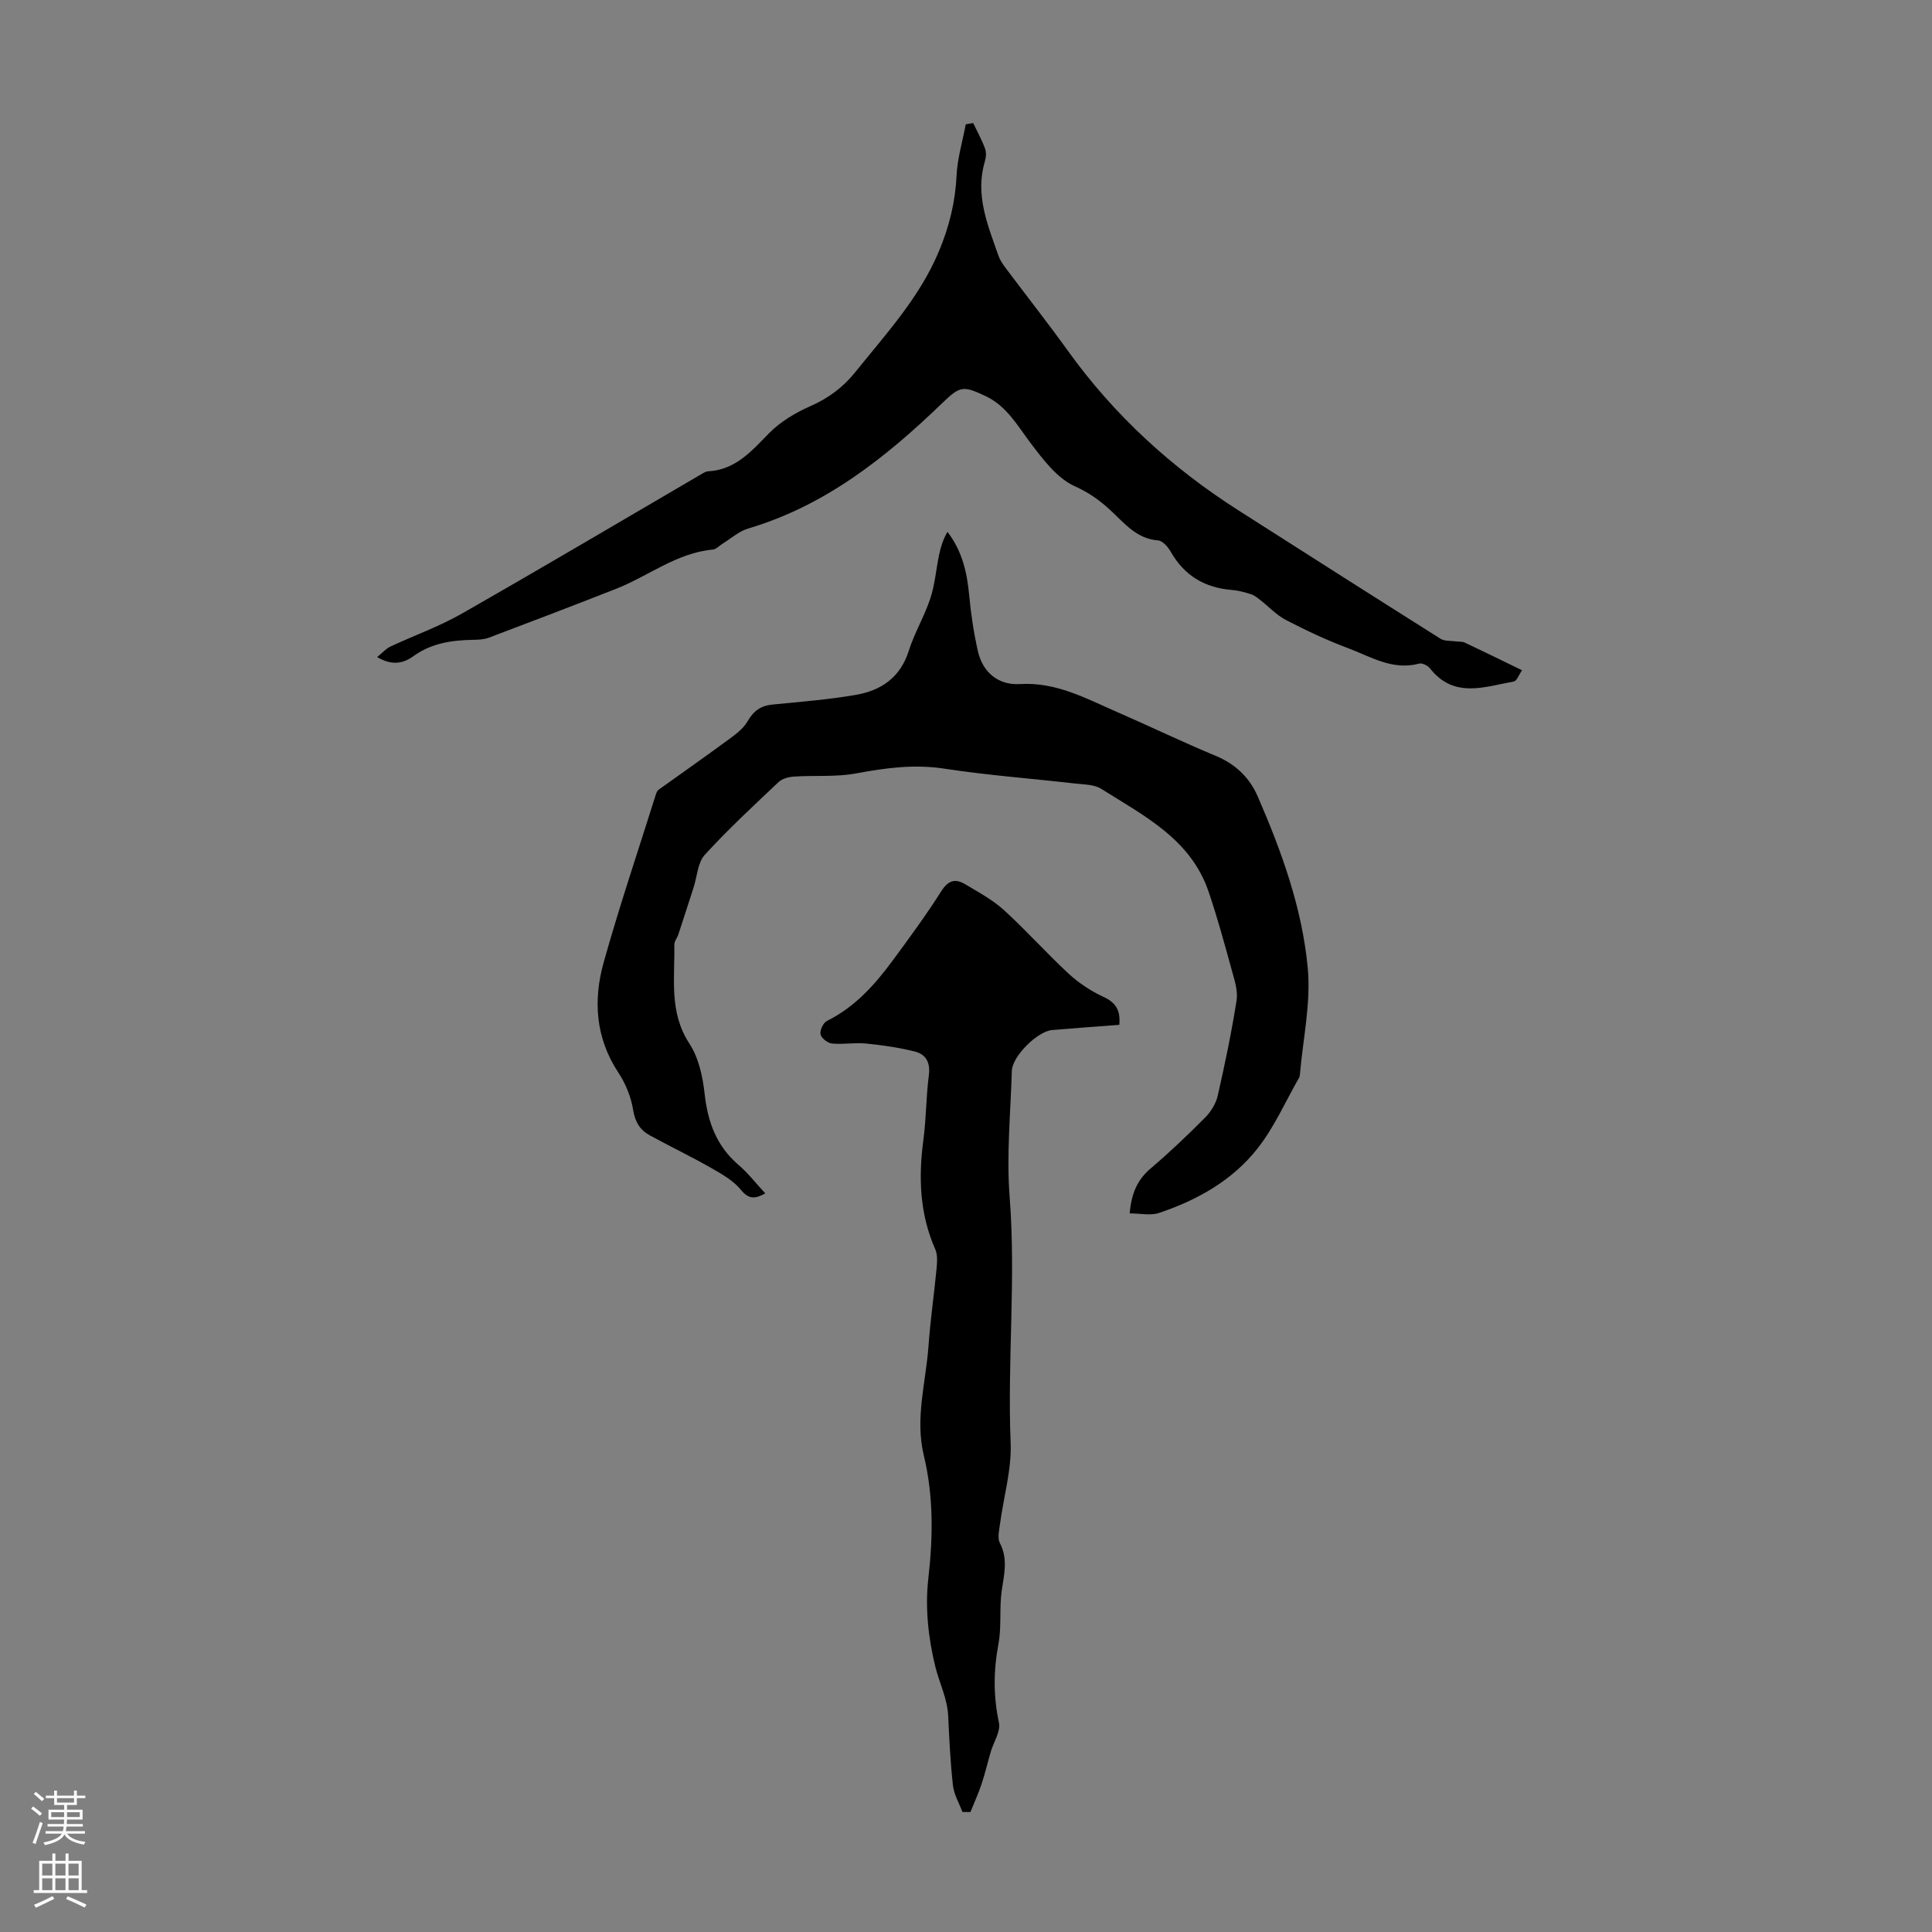 <svg enable-background="new 0 0 400 400" viewBox="0 0 400 400" xmlns="http://www.w3.org/2000/svg"><rect x="0" y="0" width="400" height="400" fill="#808080" stroke="none"/><g fill="#000001"><path d="m233.89 251.22c.37-4.33 1.69-7.05 4.35-9.31 3.91-3.33 7.65-6.89 11.27-10.53 1.2-1.21 2.24-2.9 2.61-4.54 1.49-6.53 2.86-13.1 3.9-19.71.31-1.98-.42-4.19-.98-6.22-1.51-5.48-3-10.98-4.83-16.35-3.71-10.86-13.39-15.67-22.21-21.24-1.48-.93-3.64-.89-5.5-1.11-9-1.03-18.05-1.7-26.99-3.07-6.24-.95-12.14-.16-18.22.98-4.19.78-8.6.38-12.9.66-1.1.07-2.43.42-3.19 1.13-5.2 4.92-10.47 9.8-15.29 15.08-1.46 1.6-1.57 4.44-2.3 6.72-1.05 3.25-2.09 6.5-3.16 9.74-.24.73-.85 1.44-.84 2.15.13 6.94-1.14 13.95 3.12 20.46 1.92 2.93 2.77 6.86 3.16 10.43.65 5.83 2.45 10.78 7 14.68 2.01 1.72 3.65 3.86 5.55 5.91-2.12 1.17-3.42 1.25-5.04-.74-1.56-1.91-3.93-3.25-6.13-4.51-4.17-2.37-8.5-4.46-12.72-6.76-2.05-1.12-3.07-2.78-3.47-5.29-.43-2.66-1.54-5.41-3.03-7.67-4.76-7.2-5.27-15-3.06-22.88 3.25-11.61 7.12-23.05 10.74-34.56.13-.42.3-.93.62-1.16 4.65-3.35 9.36-6.62 13.97-10.02 1.63-1.2 3.46-2.44 4.43-4.11 1.26-2.18 2.73-3.27 5.18-3.51 5.77-.57 11.58-1.02 17.29-2.01 5.21-.9 9.19-3.6 10.93-9.11 1.17-3.71 3.24-7.14 4.46-10.84.96-2.9 1.19-6.03 1.82-9.04.34-1.62.83-3.2 1.73-4.76 3.09 4.02 4.06 8.46 4.5 13.15.36 3.86.94 7.73 1.79 11.51 1.01 4.51 4.31 7.13 8.72 6.86 7.47-.45 13.61 2.95 20.01 5.74 6.86 2.99 13.61 6.25 20.52 9.12 4.09 1.7 6.99 4.48 8.69 8.39 4.97 11.41 9.22 23.19 10.37 35.57.67 7.23-1 14.67-1.63 22.02-.02.22-.06.46-.16.64-2.8 4.9-5.11 10.19-8.55 14.59-5.19 6.64-12.47 10.75-20.43 13.42-1.75.6-3.88.1-6.1.1z"/><path d="m78.08 136.04c1.08-.87 1.82-1.74 2.76-2.18 4.92-2.31 10.1-4.14 14.8-6.83 16.57-9.45 32.98-19.17 49.45-28.79.48-.28 1-.63 1.52-.66 5.68-.31 8.97-4.17 12.61-7.88 2.33-2.37 5.42-4.23 8.5-5.58 3.8-1.67 6.83-3.92 9.42-7.15 6.36-7.93 13.28-15.4 17.28-25.01 2.1-5.04 3.36-10.09 3.62-15.55.17-3.58 1.24-7.12 1.91-10.68.51-.08 1.03-.17 1.54-.25.83 1.75 1.78 3.46 2.45 5.27.29.78.22 1.83-.03 2.66-2.08 6.95.6 13.2 2.8 19.51.32.92.91 1.78 1.5 2.57 4.28 5.72 8.71 11.33 12.88 17.13 9.59 13.35 21.48 24.22 35.29 33.03 13.94 8.9 27.88 17.78 41.87 26.6.84.53 2.1.39 3.16.54.62.09 1.31 0 1.85.25 3.83 1.8 7.62 3.67 11.86 5.73-.67.96-1.08 2.22-1.71 2.33-6.05 1.08-12.38 3.6-17.34-2.71-.46-.59-1.62-1.17-2.25-1-5.5 1.48-10.04-1.44-14.76-3.21-4.38-1.64-8.65-3.65-12.81-5.81-1.97-1.02-3.56-2.77-5.35-4.16-.58-.45-1.2-.96-1.88-1.18-1.27-.4-2.59-.77-3.92-.88-5.62-.44-9.87-2.93-12.7-7.9-.57-1-1.68-2.29-2.63-2.36-4.52-.35-7-3.62-9.94-6.32-2.17-2-4.42-3.6-7.31-4.9-3.66-1.65-6.55-5.52-9.13-8.92-2.77-3.65-4.94-7.68-9.37-9.76-4.63-2.17-5.23-2.11-8.94 1.47-11.69 11.27-24.21 21.23-40.16 25.96-1.93.57-3.59 2.09-5.37 3.18-.65.4-1.27 1.11-1.95 1.18-7.52.69-13.34 5.49-20.05 8.13-8.76 3.44-17.55 6.8-26.35 10.12-1.01.38-2.2.42-3.3.44-4.42.08-8.62.7-12.35 3.41-2.07 1.51-4.46 1.96-7.47.16z"/><path d="m231.74 212.18c-4.81.37-9.36.69-13.91 1.08-3.04.26-8.25 5.43-8.34 8.44-.26 8.73-1.13 17.51-.45 26.17 1.32 16.96-.49 33.88.2 50.82.23 5.59-1.46 11.25-2.21 16.89-.17 1.29-.55 2.87-.02 3.89 1.7 3.28.9 6.42.4 9.75-.55 3.69-.01 7.55-.7 11.2-1.03 5.48-1.06 10.76.11 16.24.39 1.8-1.1 4-1.69 6.02-.65 2.22-1.17 4.47-1.9 6.66-.66 1.98-1.53 3.88-2.31 5.82-.55 0-1.11-.01-1.66-.01-.68-1.83-1.75-3.61-1.96-5.48-.54-4.78-.76-9.59-.99-14.4-.17-3.62-1.82-6.82-2.65-10.16-1.45-5.85-2.15-12.23-1.47-18.19.99-8.69 1.11-17.14-.93-25.61-1.85-7.65.44-15.13.98-22.67.38-5.35 1.16-10.68 1.67-16.02.12-1.31.23-2.82-.27-3.96-3.24-7.32-3.5-14.89-2.46-22.68.59-4.43.55-8.94 1.13-13.38.34-2.63-.63-4.32-2.89-4.89-3.32-.83-6.74-1.32-10.15-1.66-2.32-.23-4.71.23-7.03 0-.89-.09-2.2-1.12-2.36-1.91-.17-.82.56-2.39 1.33-2.77 5.82-2.88 9.96-7.54 13.69-12.61 3.45-4.68 6.9-9.38 10.01-14.29 1.43-2.25 2.91-2.59 4.9-1.41 2.77 1.65 5.69 3.22 8.05 5.37 4.63 4.21 8.81 8.92 13.41 13.18 2.08 1.92 4.57 3.56 7.14 4.76 2.49 1.14 3.62 2.67 3.33 5.81z"/></g><path d="m6.44 374.46.42-.45c.65.47 1.27.95 1.85 1.44l-.45.49c-.65-.56-1.25-1.06-1.82-1.48m.93 7.33-.63-.26c.55-1.36 1.05-2.8 1.52-4.33.19.1.38.19.59.27-.46 1.29-.95 2.73-1.48 4.32m-.38-10.38.44-.42c.43.34 1.01.82 1.74 1.44l-.49.49c-.53-.51-1.09-1.01-1.69-1.51m2.5.35h1.72v-1.04h.59v1.04h3.52v-1.04h.59v1.04h1.75v.53h-1.75v1.42h-2.03v.97h3.22v2.03h-3.24c0 .35-.01.66-.03.93h3.32v.53h-3.37c-.03.27-.08.58-.15.94h3.96v.53h-3.71c.67.92 1.93 1.48 3.79 1.68-.13.24-.23.44-.29.59-2.13-.38-3.48-1.08-4.04-2.12-.43.97-1.77 1.72-4.03 2.23-.09-.19-.2-.37-.33-.55 2.1-.42 3.37-1.03 3.81-1.83h-3.36v-.53h3.58c.08-.29.13-.61.16-.94h-3.33v-.53h3.39c.02-.27.04-.58.04-.93h-3.23v-2.03h3.25v-.97h-2.07v-1.42h-1.73zm1.12 3.44v1h2.65c.01-.3.02-.44.01-.4v-.25-.35zm1.19-2h3.52v-.91h-3.52zm4.71 2h-2.63v.59c0 .15-.01.28-.01.4h2.64z" fill="#fbfafa"/><path d="m13.56 383.74h.63v1.52h2.72v6.07h1.13v.6h-11.06v-.6h1.13v-6.07h2.73v-1.52h.63v1.52h2.1v-1.52zm-2.69 8.83.38.56c-1.24.63-2.53 1.25-3.85 1.85-.1-.21-.21-.42-.34-.63 1.36-.55 2.63-1.15 3.81-1.78m-2.13-4.27h2.1v-2.45h-2.1zm0 3.04h2.1v-2.46h-2.1zm2.72-3.04h2.1v-2.45h-2.1zm0 3.04h2.1v-2.46h-2.1zm6.07 3.6c-1.41-.71-2.7-1.3-3.86-1.78l.35-.56c1.45.62 2.75 1.19 3.88 1.72zm-1.25-9.09h-2.1v2.45h2.1zm-2.09 5.49h2.1v-2.46h-2.1z" fill="#fbfafa"/></svg>